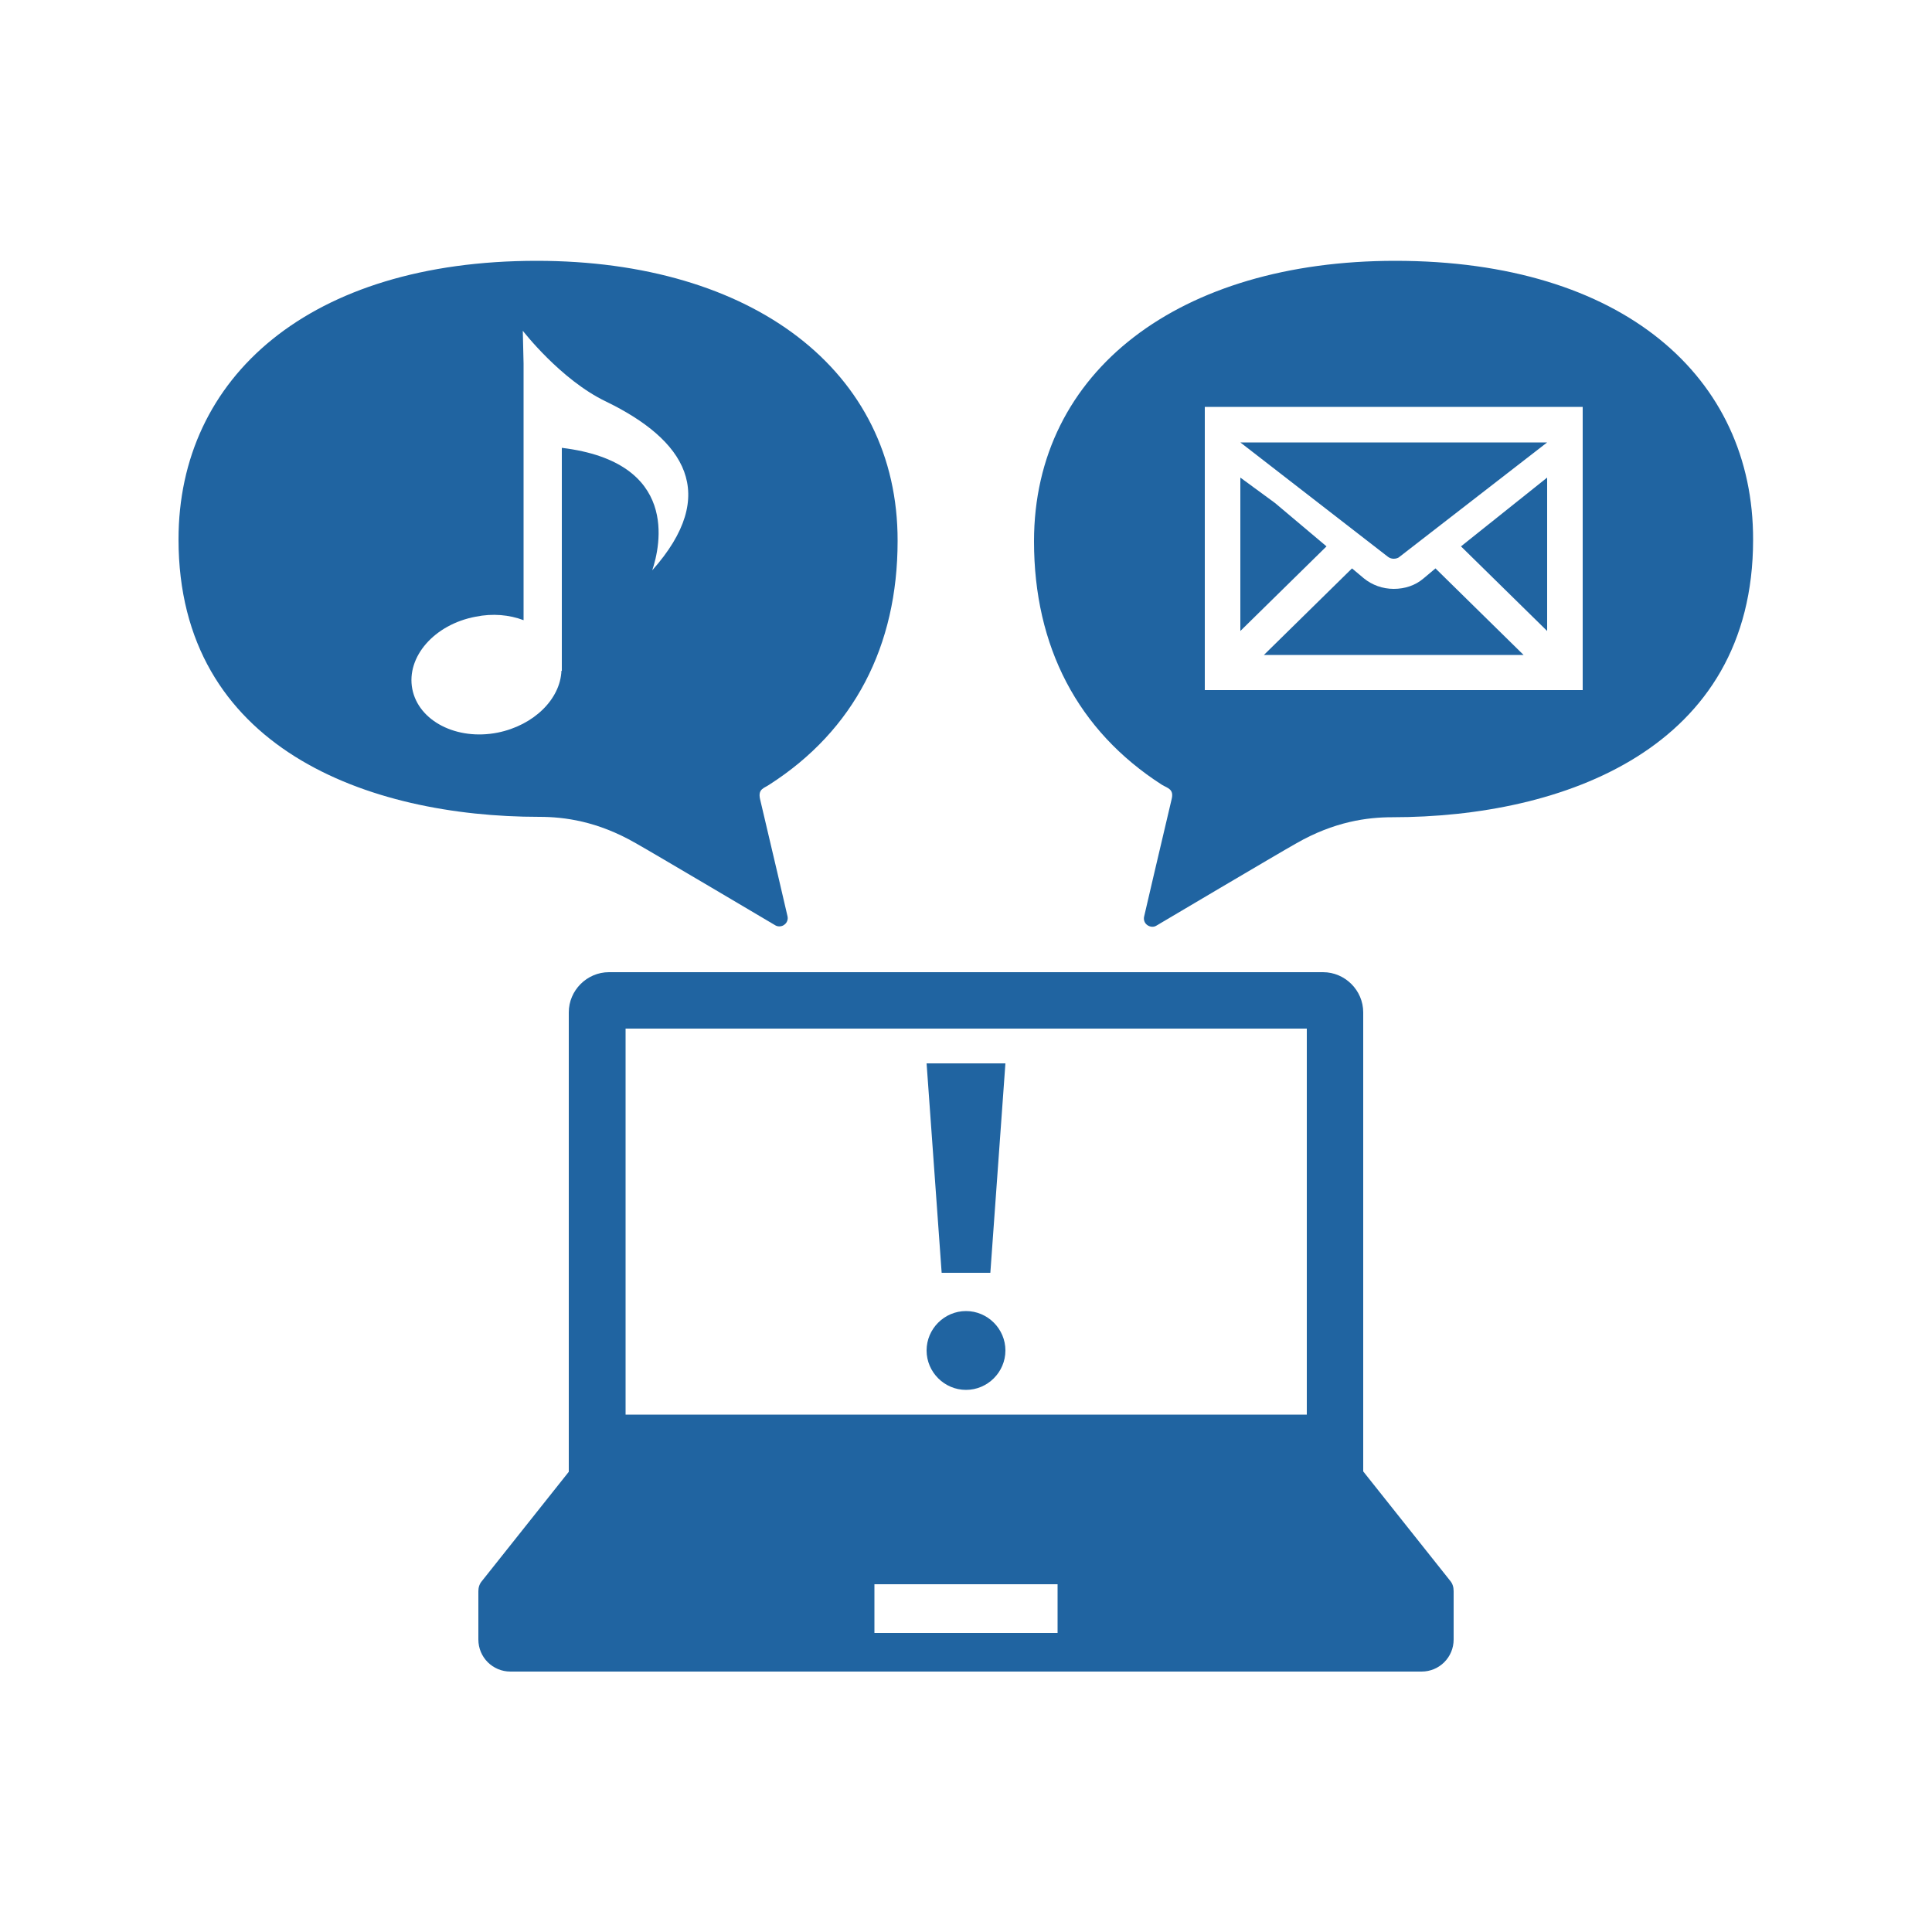 <svg version="1.1" id="レイヤー_1" xmlns="http://www.w3.org/2000/svg" x="0" y="0" viewBox="0 0 500 500" xml:space="preserve"><style>.st0{fill:#2064a1}</style><path id="path4" class="st0" d="M375.3 409.1l-22.5-28.3V262c0-5.7-4.7-10.4-10.4-10.4H157.6c-5.7 0-10.4 4.7-10.4 10.4v118.9l-22.5 28.3c-.6.7-.9 1.6-.9 2.6v12.5c0 4.6 3.7 8.3 8.3 8.3h235.8c4.6 0 8.3-3.7 8.3-8.3v-12.5c0-1.1-.3-2-.9-2.7zM161.9 266.2h176.3v99.9H161.9v-99.9zm111.8 156.4h-47.4V410h47.4v12.6z"/><path id="polygon842-4" class="st0" d="M239.8 275.2l3.9 54.2h12.6l3.9-54.2z"/><path id="path844-3" class="st0" d="M250 339.3c-5.6 0-10.2 4.6-10.2 10.2s4.6 10.2 10.2 10.2 10.2-4.6 10.2-10.2-4.6-10.2-10.2-10.2z"/><path id="path845" class="st0" d="M361.1 67.5c-55.7 0-93.5 28.4-93.5 72.6 0 27.2 11.3 49 33.1 63 1.5.9 3.2 1.1 2.5 3.8-2.6 10.9-7.1 30.3-7.1 30.3-.2.8.1 1.7.8 2.2.7.5 1.6.6 2.3.2 0 0 31.9-18.9 36.2-21.3 9.9-5.7 18.5-6.8 24.9-6.8 44.2 0 93.4-17.7 93.4-71.8.1-42.1-33.7-72.2-92.6-72.2zm-49.3 37.8h97.8v73.3h-97.8v-73.3zm9.2 9.2l38.2 29.6c.4.3.9.5 1.5.5s1.2-.2 1.5-.5l38.2-29.6H321zm0 9.1v39.7l22.3-21.9-13.3-11.2-9-6.6zm79.4 0l-22.3 17.8 22.3 21.9v-39.7zm-50.5 23.5l-22.8 22.4h67.2l-22.8-22.4-3.1 2.6c-2.1 1.8-4.8 2.7-7.7 2.7-2.9 0-5.6-1-7.7-2.7l-3.1-2.6z"/><path id="path845-8" class="st0" d="M138.9 67.5c-58.8 0-92.7 30.1-92.7 72.1 0 54.1 49.2 71.8 93.4 71.8 6.4 0 15 1.1 24.9 6.8 4.3 2.4 36.2 21.3 36.2 21.3.7.4 1.7.3 2.3-.2.7-.5 1-1.4.8-2.2 0 0-4.5-19.4-7.1-30.3-.6-2.7 1.1-2.8 2.5-3.8 21.8-14 33.1-35.8 33.1-63 .1-44.1-37.7-72.5-93.4-72.5zm-3.6 18.1s9.8 12.7 21.5 18.3c20.4 9.9 29.6 23.9 12 43.7 2.1-6.3 7.1-28-23.4-31.7v57.7h-.1c-.3 7.3-7.1 14.1-16.5 16-10.6 2.1-20.5-3-22.1-11.3-1.6-8.3 5.7-16.7 16.4-18.7 4.4-.9 8.7-.5 12.4.9V94.1l-.2-8.5z"/></svg>